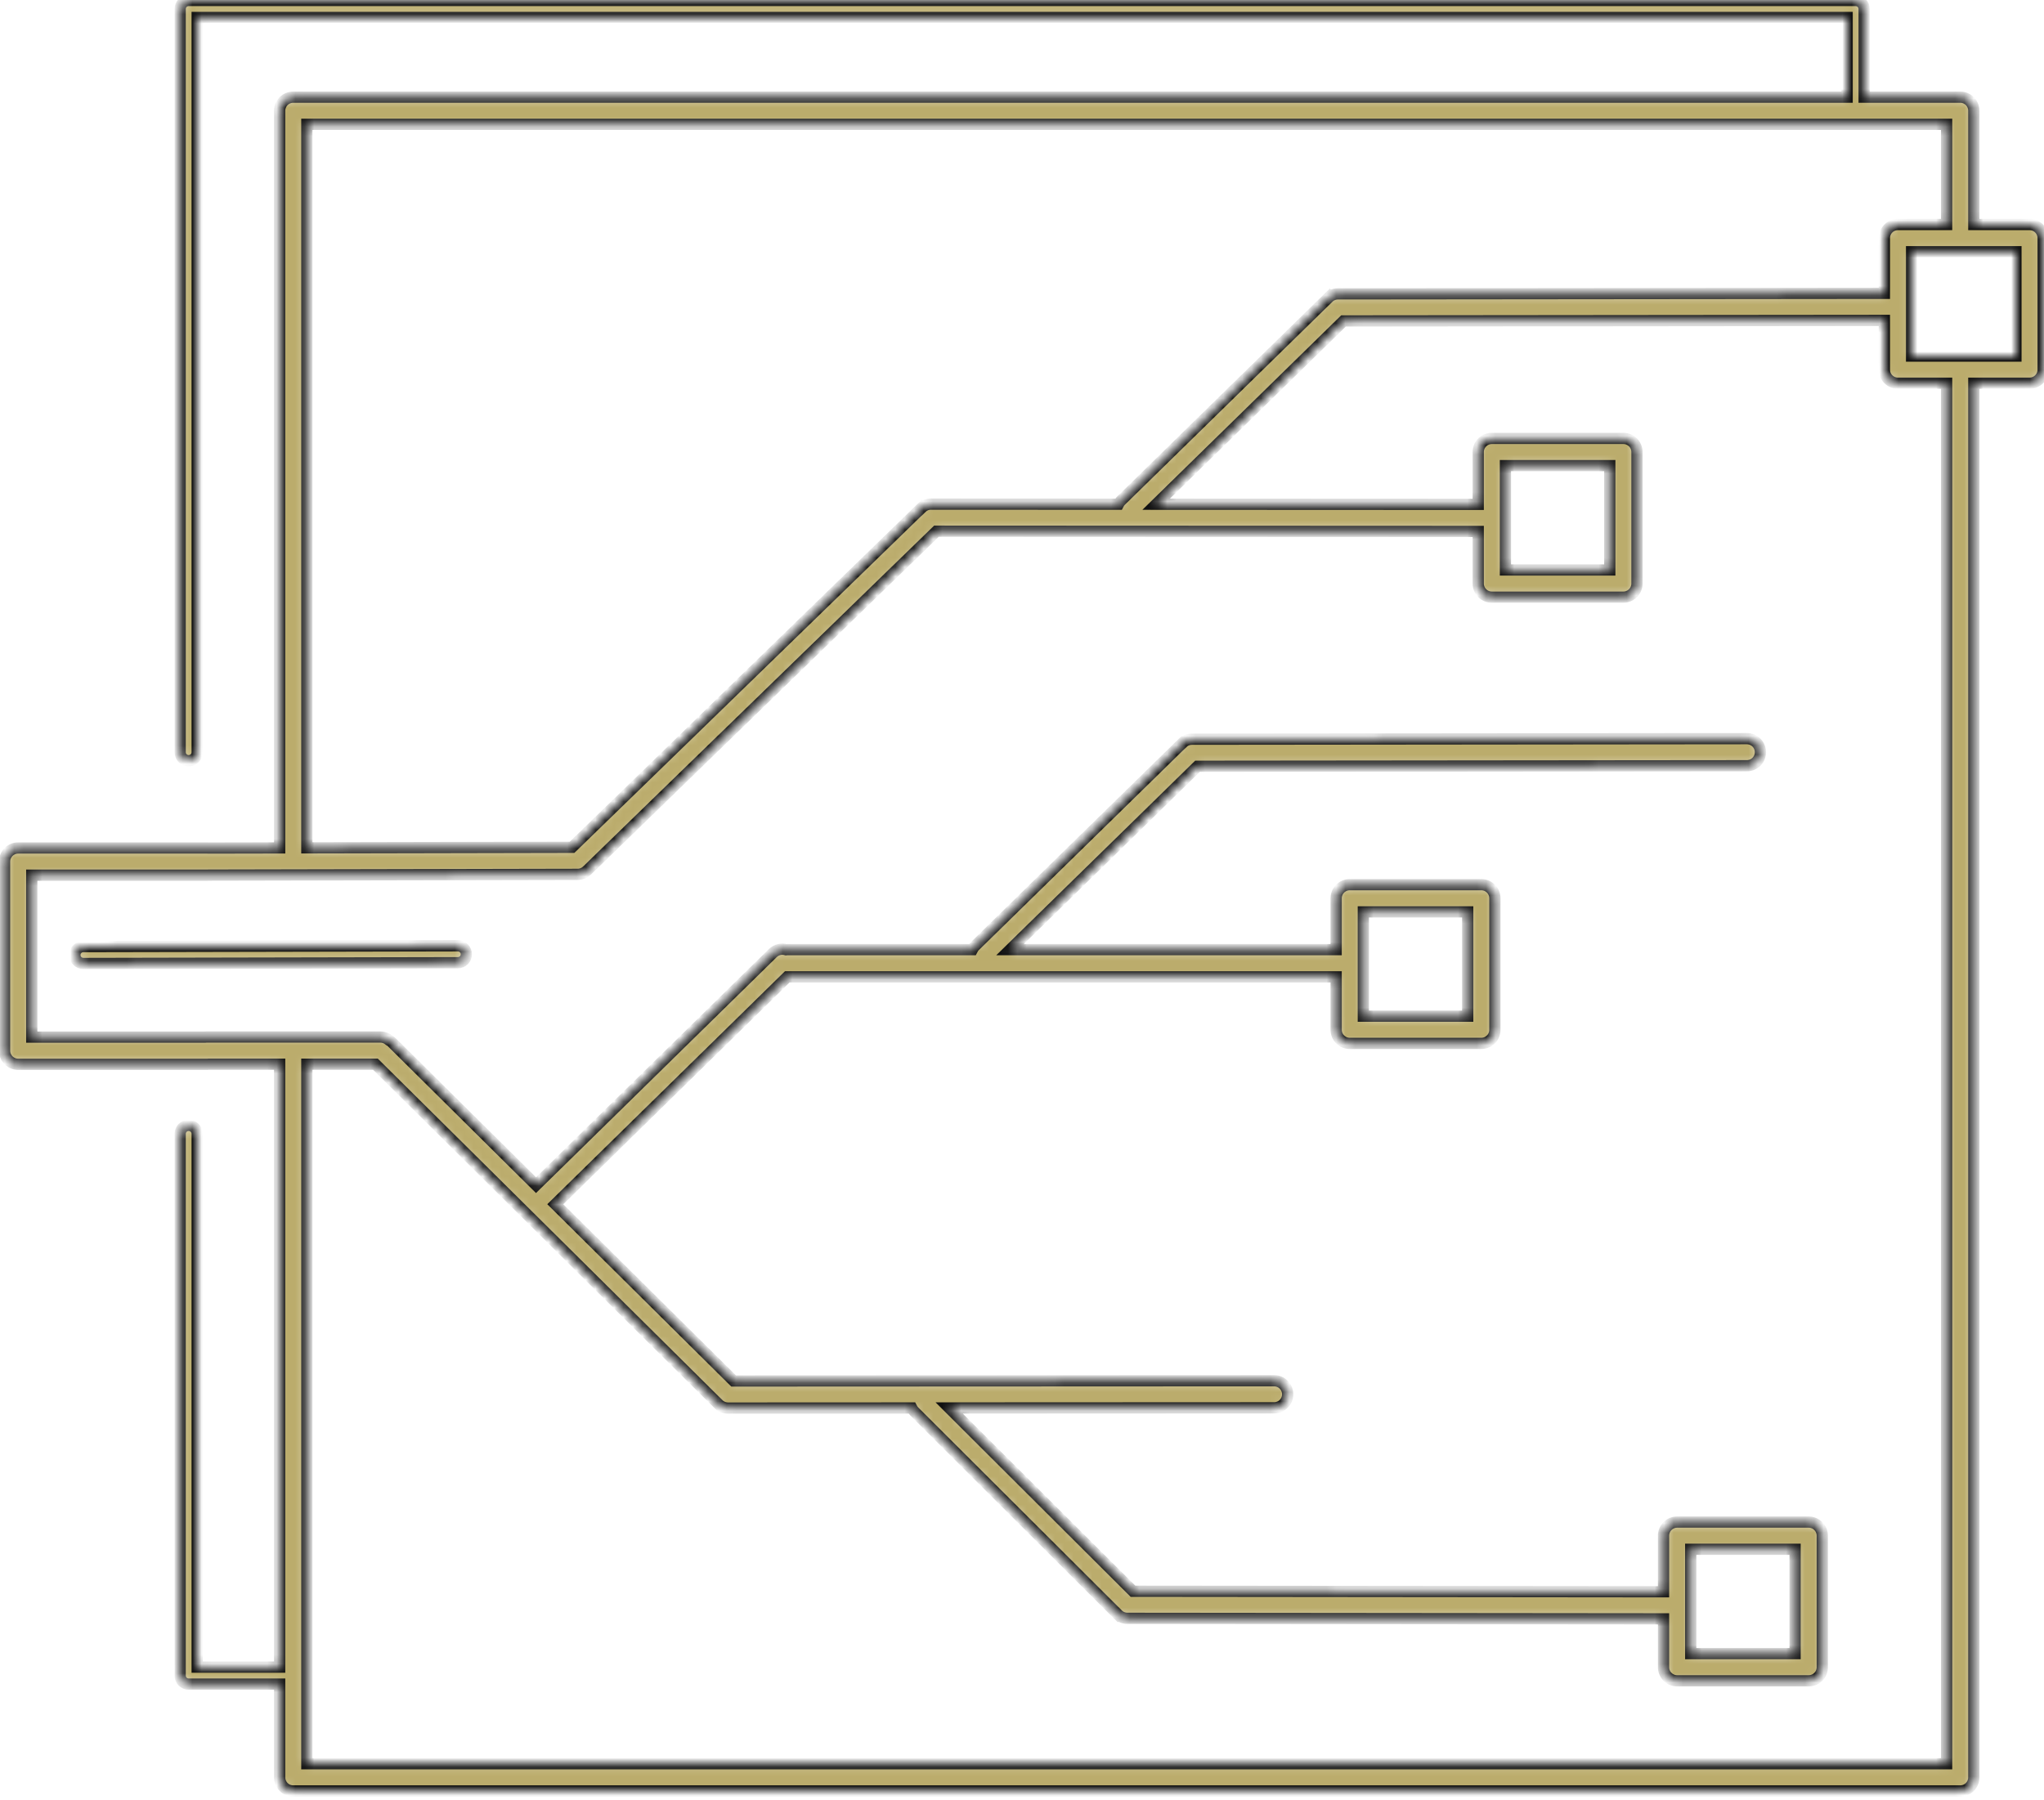 <svg width="218" height="192" viewBox="0 0 218 192" fill="none" xmlns="http://www.w3.org/2000/svg">
<mask id="path-1-inside-1_3114_6164" fill="white">
<path d="M191.452 176.398V165.268H180.322V176.398H191.452ZM29.826 179.652H20.122C19.621 179.652 19.215 179.246 19.215 178.745V120.954C19.215 120.453 19.621 120.047 20.122 120.047C20.623 120.047 21.029 120.453 21.029 120.954V177.838H29.826V113.522H22.3C22.239 113.53 22.177 113.534 22.115 113.534H1.939C1.138 113.534 0.488 112.885 0.488 112.084V91.908C0.488 91.107 1.138 90.457 1.939 90.457H22.115C22.159 90.457 22.204 90.46 22.247 90.463L29.826 90.448V11.813C29.826 11.012 30.475 10.362 31.276 10.362H197.003V1.864H21.029V80.242C21.029 80.743 20.623 81.148 20.122 81.148C19.621 81.148 19.215 80.743 19.215 80.242V0.957C19.215 0.457 19.621 0.051 20.122 0.051H197.91C198.41 0.051 198.816 0.457 198.816 0.957V10.362H209.064C209.865 10.362 210.515 11.012 210.515 11.813V23.95H216.457C217.258 23.95 217.908 24.599 217.908 25.4V39.431C217.908 40.232 217.258 40.882 216.457 40.882H210.515V189.6C210.515 190.401 209.865 191.051 209.064 191.051H31.276C30.475 191.051 29.826 190.401 29.826 189.6V179.652ZM48.835 100.891C49.334 100.891 49.738 101.295 49.738 101.794C49.738 102.292 49.334 102.697 48.835 102.697L8.891 102.779C8.392 102.779 7.988 102.374 7.988 101.876C7.988 101.377 8.392 100.973 8.891 100.973L48.835 100.891ZM22.237 93.353C22.197 93.356 22.156 93.358 22.115 93.358H3.389V110.633H21.848C21.909 110.625 21.971 110.621 22.033 110.621H40.558C40.92 110.621 41.251 110.754 41.505 110.974C41.617 111.036 41.723 111.115 41.818 111.21L57.169 126.425L82.42 101.669C82.806 101.29 83.351 101.171 83.837 101.312C83.888 101.306 83.94 101.303 83.992 101.303H103.701C103.771 101.163 103.865 101.031 103.983 100.915L126.11 79.266L126.111 79.267C126.372 79.011 126.73 78.853 127.124 78.853L186.312 78.795C187.11 78.795 187.757 79.442 187.757 80.24C187.757 81.038 187.11 81.685 186.312 81.685L127.716 81.742L107.723 101.303H142.504V95.822C142.504 95.021 143.153 94.372 143.954 94.372H157.986C158.787 94.372 159.436 95.021 159.436 95.822V109.853C159.436 110.654 158.787 111.304 157.986 111.304H143.954C143.153 111.304 142.504 110.654 142.504 109.853V104.204L83.966 104.204L59.224 128.461L78.245 147.315L135.889 147.289C136.687 147.289 137.334 147.936 137.334 148.734C137.334 149.532 136.687 150.178 135.889 150.178L101.233 150.194L120.838 169.746L177.421 169.802V163.818C177.421 163.017 178.07 162.367 178.871 162.367H192.902C193.703 162.367 194.353 163.017 194.353 163.818V177.849C194.353 178.65 193.703 179.299 192.902 179.299H178.871C178.07 179.299 177.421 178.65 177.421 177.849V172.691L120.238 172.635C119.84 172.635 119.48 172.474 119.219 172.214L119.218 172.215L97.51 150.567C97.398 150.455 97.308 150.33 97.24 150.196L77.649 150.205C77.251 150.205 76.891 150.044 76.63 149.785L76.629 149.786L40.042 113.522H32.727V188.15H207.614V40.882H202.426C201.625 40.882 200.976 40.232 200.976 39.431V34.179L143.29 34.236L123.307 53.787L157.658 53.803V48.219C157.658 47.418 158.307 46.769 159.108 46.769H173.14C173.941 46.769 174.59 47.418 174.59 48.219V62.25C174.59 63.051 173.941 63.701 173.14 63.701H159.108C158.307 63.701 157.658 63.051 157.658 62.25V56.692L99.875 56.666L62.611 92.864C62.313 93.154 61.923 93.289 61.538 93.272L22.237 93.353ZM32.727 90.442L61.013 90.384L98.278 54.184L98.28 54.186C98.54 53.932 98.895 53.776 99.287 53.776L119.281 53.785C119.35 53.649 119.442 53.522 119.557 53.409L141.684 31.76L141.685 31.762C141.946 31.505 142.304 31.347 142.698 31.347L200.976 31.29V25.4C200.976 24.599 201.625 23.95 202.426 23.95H207.614V13.263H32.727V90.442ZM215.007 37.981V26.851H203.877V37.981H215.007ZM171.689 60.8V49.67H160.559V60.8H171.689ZM156.535 108.403V97.273H145.405V108.403H156.535Z"/>
</mask>
<path d="M191.452 176.398V165.268H180.322V176.398H191.452ZM29.826 179.652H20.122C19.621 179.652 19.215 179.246 19.215 178.745V120.954C19.215 120.453 19.621 120.047 20.122 120.047C20.623 120.047 21.029 120.453 21.029 120.954V177.838H29.826V113.522H22.3C22.239 113.53 22.177 113.534 22.115 113.534H1.939C1.138 113.534 0.488 112.885 0.488 112.084V91.908C0.488 91.107 1.138 90.457 1.939 90.457H22.115C22.159 90.457 22.204 90.46 22.247 90.463L29.826 90.448V11.813C29.826 11.012 30.475 10.362 31.276 10.362H197.003V1.864H21.029V80.242C21.029 80.743 20.623 81.148 20.122 81.148C19.621 81.148 19.215 80.743 19.215 80.242V0.957C19.215 0.457 19.621 0.051 20.122 0.051H197.91C198.41 0.051 198.816 0.457 198.816 0.957V10.362H209.064C209.865 10.362 210.515 11.012 210.515 11.813V23.95H216.457C217.258 23.95 217.908 24.599 217.908 25.4V39.431C217.908 40.232 217.258 40.882 216.457 40.882H210.515V189.6C210.515 190.401 209.865 191.051 209.064 191.051H31.276C30.475 191.051 29.826 190.401 29.826 189.6V179.652ZM48.835 100.891C49.334 100.891 49.738 101.295 49.738 101.794C49.738 102.292 49.334 102.697 48.835 102.697L8.891 102.779C8.392 102.779 7.988 102.374 7.988 101.876C7.988 101.377 8.392 100.973 8.891 100.973L48.835 100.891ZM22.237 93.353C22.197 93.356 22.156 93.358 22.115 93.358H3.389V110.633H21.848C21.909 110.625 21.971 110.621 22.033 110.621H40.558C40.92 110.621 41.251 110.754 41.505 110.974C41.617 111.036 41.723 111.115 41.818 111.21L57.169 126.425L82.42 101.669C82.806 101.29 83.351 101.171 83.837 101.312C83.888 101.306 83.94 101.303 83.992 101.303H103.701C103.771 101.163 103.865 101.031 103.983 100.915L126.11 79.266L126.111 79.267C126.372 79.011 126.73 78.853 127.124 78.853L186.312 78.795C187.11 78.795 187.757 79.442 187.757 80.24C187.757 81.038 187.11 81.685 186.312 81.685L127.716 81.742L107.723 101.303H142.504V95.822C142.504 95.021 143.153 94.372 143.954 94.372H157.986C158.787 94.372 159.436 95.021 159.436 95.822V109.853C159.436 110.654 158.787 111.304 157.986 111.304H143.954C143.153 111.304 142.504 110.654 142.504 109.853V104.204L83.966 104.204L59.224 128.461L78.245 147.315L135.889 147.289C136.687 147.289 137.334 147.936 137.334 148.734C137.334 149.532 136.687 150.178 135.889 150.178L101.233 150.194L120.838 169.746L177.421 169.802V163.818C177.421 163.017 178.07 162.367 178.871 162.367H192.902C193.703 162.367 194.353 163.017 194.353 163.818V177.849C194.353 178.65 193.703 179.299 192.902 179.299H178.871C178.07 179.299 177.421 178.65 177.421 177.849V172.691L120.238 172.635C119.84 172.635 119.48 172.474 119.219 172.214L119.218 172.215L97.51 150.567C97.398 150.455 97.308 150.33 97.24 150.196L77.649 150.205C77.251 150.205 76.891 150.044 76.63 149.785L76.629 149.786L40.042 113.522H32.727V188.15H207.614V40.882H202.426C201.625 40.882 200.976 40.232 200.976 39.431V34.179L143.29 34.236L123.307 53.787L157.658 53.803V48.219C157.658 47.418 158.307 46.769 159.108 46.769H173.14C173.941 46.769 174.59 47.418 174.59 48.219V62.25C174.59 63.051 173.941 63.701 173.14 63.701H159.108C158.307 63.701 157.658 63.051 157.658 62.25V56.692L99.875 56.666L62.611 92.864C62.313 93.154 61.923 93.289 61.538 93.272L22.237 93.353ZM32.727 90.442L61.013 90.384L98.278 54.184L98.28 54.186C98.54 53.932 98.895 53.776 99.287 53.776L119.281 53.785C119.35 53.649 119.442 53.522 119.557 53.409L141.684 31.76L141.685 31.762C141.946 31.505 142.304 31.347 142.698 31.347L200.976 31.29V25.4C200.976 24.599 201.625 23.95 202.426 23.95H207.614V13.263H32.727V90.442ZM215.007 37.981V26.851H203.877V37.981H215.007ZM171.689 60.8V49.67H160.559V60.8H171.689ZM156.535 108.403V97.273H145.405V108.403H156.535Z" fill="#BBAC6C" stroke="#101010" stroke-width="1.2" mask="url(#path-1-inside-1_3114_6164)"/>
</svg>
